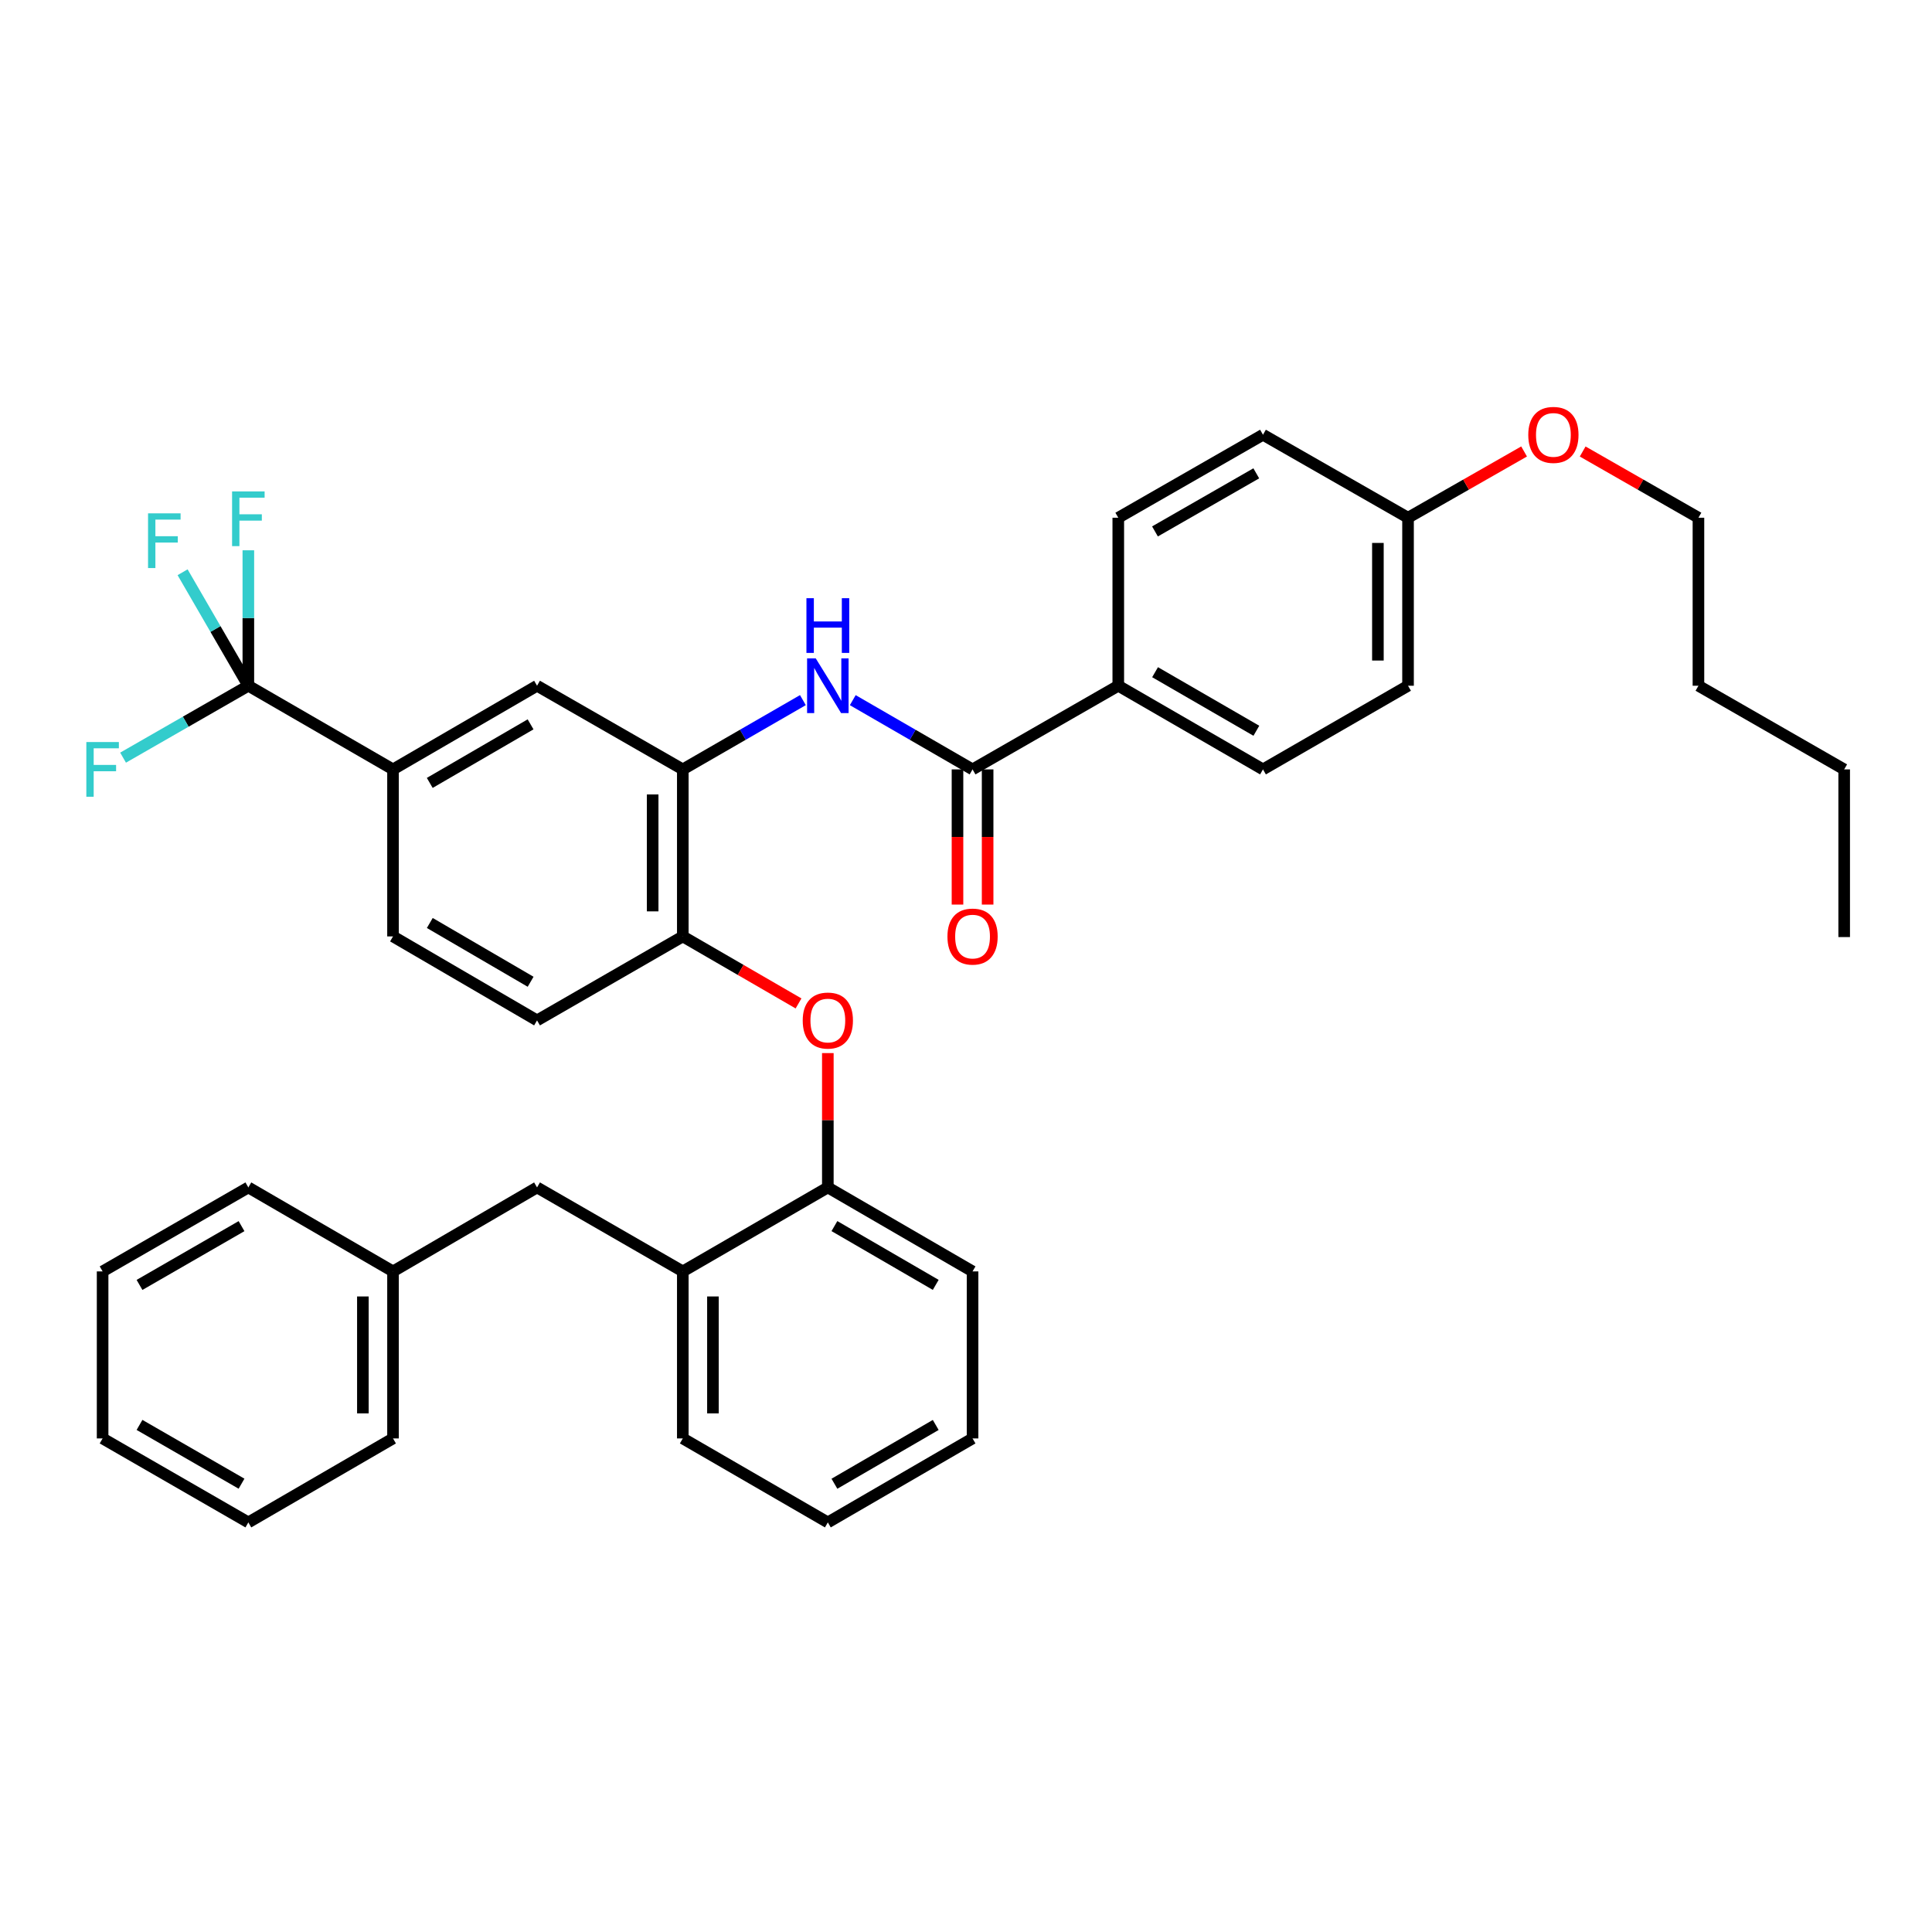 <?xml version='1.0' encoding='iso-8859-1'?>
<svg version='1.1' baseProfile='full'
              xmlns='http://www.w3.org/2000/svg'
                      xmlns:rdkit='http://www.rdkit.org/xml'
                      xmlns:xlink='http://www.w3.org/1999/xlink'
                  xml:space='preserve'
width='1000px' height='1000px' viewBox='0 0 1000 1000'>
<!-- END OF HEADER -->
<rect style='opacity:1.0;fill:#FFFFFF;stroke:none' width='1000' height='1000' x='0' y='0'> </rect>
<path class='bond-3' d='M 128.543,354.938 L 203.423,398.24' style='fill:none;fill-rule:evenodd;stroke:#000000;stroke-width:6px;stroke-linecap:butt;stroke-linejoin:miter;stroke-opacity:1' />
<path class='bond-14' d='M 128.543,354.938 L 111.527,325.567' style='fill:none;fill-rule:evenodd;stroke:#000000;stroke-width:6px;stroke-linecap:butt;stroke-linejoin:miter;stroke-opacity:1' />
<path class='bond-14' d='M 111.527,325.567 L 94.511,296.196' style='fill:none;fill-rule:evenodd;stroke:#33CCCC;stroke-width:6px;stroke-linecap:butt;stroke-linejoin:miter;stroke-opacity:1' />
<path class='bond-15' d='M 128.543,354.938 L 128.543,319.886' style='fill:none;fill-rule:evenodd;stroke:#000000;stroke-width:6px;stroke-linecap:butt;stroke-linejoin:miter;stroke-opacity:1' />
<path class='bond-15' d='M 128.543,319.886 L 128.543,284.835' style='fill:none;fill-rule:evenodd;stroke:#33CCCC;stroke-width:6px;stroke-linecap:butt;stroke-linejoin:miter;stroke-opacity:1' />
<path class='bond-16' d='M 128.543,354.938 L 96.123,373.548' style='fill:none;fill-rule:evenodd;stroke:#000000;stroke-width:6px;stroke-linecap:butt;stroke-linejoin:miter;stroke-opacity:1' />
<path class='bond-16' d='M 96.123,373.548 L 63.703,392.158' style='fill:none;fill-rule:evenodd;stroke:#33CCCC;stroke-width:6px;stroke-linecap:butt;stroke-linejoin:miter;stroke-opacity:1' />
<path class='bond-0' d='M 503.394,398.24 L 472.392,380.318' style='fill:none;fill-rule:evenodd;stroke:#000000;stroke-width:6px;stroke-linecap:butt;stroke-linejoin:miter;stroke-opacity:1' />
<path class='bond-0' d='M 472.392,380.318 L 441.391,362.397' style='fill:none;fill-rule:evenodd;stroke:#0000FF;stroke-width:6px;stroke-linecap:butt;stroke-linejoin:miter;stroke-opacity:1' />
<path class='bond-9' d='M 503.394,398.24 L 578.82,354.938' style='fill:none;fill-rule:evenodd;stroke:#000000;stroke-width:6px;stroke-linecap:butt;stroke-linejoin:miter;stroke-opacity:1' />
<path class='bond-10' d='M 495.595,398.24 L 495.595,433.224' style='fill:none;fill-rule:evenodd;stroke:#000000;stroke-width:6px;stroke-linecap:butt;stroke-linejoin:miter;stroke-opacity:1' />
<path class='bond-10' d='M 495.595,433.224 L 495.595,468.207' style='fill:none;fill-rule:evenodd;stroke:#FF0000;stroke-width:6px;stroke-linecap:butt;stroke-linejoin:miter;stroke-opacity:1' />
<path class='bond-10' d='M 511.193,398.24 L 511.193,433.224' style='fill:none;fill-rule:evenodd;stroke:#000000;stroke-width:6px;stroke-linecap:butt;stroke-linejoin:miter;stroke-opacity:1' />
<path class='bond-10' d='M 511.193,433.224 L 511.193,468.207' style='fill:none;fill-rule:evenodd;stroke:#FF0000;stroke-width:6px;stroke-linecap:butt;stroke-linejoin:miter;stroke-opacity:1' />
<path class='bond-1' d='M 415.581,362.382 L 384.499,380.311' style='fill:none;fill-rule:evenodd;stroke:#0000FF;stroke-width:6px;stroke-linecap:butt;stroke-linejoin:miter;stroke-opacity:1' />
<path class='bond-1' d='M 384.499,380.311 L 353.417,398.24' style='fill:none;fill-rule:evenodd;stroke:#000000;stroke-width:6px;stroke-linecap:butt;stroke-linejoin:miter;stroke-opacity:1' />
<path class='bond-2' d='M 353.417,398.24 L 277.974,354.938' style='fill:none;fill-rule:evenodd;stroke:#000000;stroke-width:6px;stroke-linecap:butt;stroke-linejoin:miter;stroke-opacity:1' />
<path class='bond-37' d='M 353.417,398.24 L 353.417,484.688' style='fill:none;fill-rule:evenodd;stroke:#000000;stroke-width:6px;stroke-linecap:butt;stroke-linejoin:miter;stroke-opacity:1' />
<path class='bond-37' d='M 337.819,411.207 L 337.819,471.721' style='fill:none;fill-rule:evenodd;stroke:#000000;stroke-width:6px;stroke-linecap:butt;stroke-linejoin:miter;stroke-opacity:1' />
<path class='bond-6' d='M 203.423,398.24 L 277.974,354.938' style='fill:none;fill-rule:evenodd;stroke:#000000;stroke-width:6px;stroke-linecap:butt;stroke-linejoin:miter;stroke-opacity:1' />
<path class='bond-6' d='M 222.44,405.232 L 274.626,374.921' style='fill:none;fill-rule:evenodd;stroke:#000000;stroke-width:6px;stroke-linecap:butt;stroke-linejoin:miter;stroke-opacity:1' />
<path class='bond-12' d='M 203.423,398.24 L 203.423,484.688' style='fill:none;fill-rule:evenodd;stroke:#000000;stroke-width:6px;stroke-linecap:butt;stroke-linejoin:miter;stroke-opacity:1' />
<path class='bond-4' d='M 353.417,484.688 L 277.974,528.155' style='fill:none;fill-rule:evenodd;stroke:#000000;stroke-width:6px;stroke-linecap:butt;stroke-linejoin:miter;stroke-opacity:1' />
<path class='bond-5' d='M 353.417,484.688 L 383.368,502.031' style='fill:none;fill-rule:evenodd;stroke:#000000;stroke-width:6px;stroke-linecap:butt;stroke-linejoin:miter;stroke-opacity:1' />
<path class='bond-5' d='M 383.368,502.031 L 413.319,519.373' style='fill:none;fill-rule:evenodd;stroke:#FF0000;stroke-width:6px;stroke-linecap:butt;stroke-linejoin:miter;stroke-opacity:1' />
<path class='bond-7' d='M 428.488,545.077 L 428.488,579.845' style='fill:none;fill-rule:evenodd;stroke:#FF0000;stroke-width:6px;stroke-linecap:butt;stroke-linejoin:miter;stroke-opacity:1' />
<path class='bond-7' d='M 428.488,579.845 L 428.488,614.613' style='fill:none;fill-rule:evenodd;stroke:#000000;stroke-width:6px;stroke-linecap:butt;stroke-linejoin:miter;stroke-opacity:1' />
<path class='bond-8' d='M 428.488,614.613 L 353.417,658.08' style='fill:none;fill-rule:evenodd;stroke:#000000;stroke-width:6px;stroke-linecap:butt;stroke-linejoin:miter;stroke-opacity:1' />
<path class='bond-24' d='M 428.488,614.613 L 503.394,658.08' style='fill:none;fill-rule:evenodd;stroke:#000000;stroke-width:6px;stroke-linecap:butt;stroke-linejoin:miter;stroke-opacity:1' />
<path class='bond-24' d='M 431.895,634.624 L 484.329,665.051' style='fill:none;fill-rule:evenodd;stroke:#000000;stroke-width:6px;stroke-linecap:butt;stroke-linejoin:miter;stroke-opacity:1' />
<path class='bond-11' d='M 353.417,658.08 L 277.974,614.613' style='fill:none;fill-rule:evenodd;stroke:#000000;stroke-width:6px;stroke-linecap:butt;stroke-linejoin:miter;stroke-opacity:1' />
<path class='bond-25' d='M 353.417,658.08 L 353.417,744.528' style='fill:none;fill-rule:evenodd;stroke:#000000;stroke-width:6px;stroke-linecap:butt;stroke-linejoin:miter;stroke-opacity:1' />
<path class='bond-25' d='M 369.015,671.047 L 369.015,731.561' style='fill:none;fill-rule:evenodd;stroke:#000000;stroke-width:6px;stroke-linecap:butt;stroke-linejoin:miter;stroke-opacity:1' />
<path class='bond-17' d='M 578.82,354.938 L 653.717,398.24' style='fill:none;fill-rule:evenodd;stroke:#000000;stroke-width:6px;stroke-linecap:butt;stroke-linejoin:miter;stroke-opacity:1' />
<path class='bond-17' d='M 597.862,347.929 L 650.29,378.241' style='fill:none;fill-rule:evenodd;stroke:#000000;stroke-width:6px;stroke-linecap:butt;stroke-linejoin:miter;stroke-opacity:1' />
<path class='bond-18' d='M 578.82,354.938 L 578.82,267.978' style='fill:none;fill-rule:evenodd;stroke:#000000;stroke-width:6px;stroke-linecap:butt;stroke-linejoin:miter;stroke-opacity:1' />
<path class='bond-20' d='M 277.974,614.613 L 203.423,658.08' style='fill:none;fill-rule:evenodd;stroke:#000000;stroke-width:6px;stroke-linecap:butt;stroke-linejoin:miter;stroke-opacity:1' />
<path class='bond-13' d='M 203.423,484.688 L 277.974,528.155' style='fill:none;fill-rule:evenodd;stroke:#000000;stroke-width:6px;stroke-linecap:butt;stroke-linejoin:miter;stroke-opacity:1' />
<path class='bond-13' d='M 222.462,477.734 L 274.648,508.16' style='fill:none;fill-rule:evenodd;stroke:#000000;stroke-width:6px;stroke-linecap:butt;stroke-linejoin:miter;stroke-opacity:1' />
<path class='bond-21' d='M 653.717,398.24 L 728.796,354.938' style='fill:none;fill-rule:evenodd;stroke:#000000;stroke-width:6px;stroke-linecap:butt;stroke-linejoin:miter;stroke-opacity:1' />
<path class='bond-22' d='M 578.82,267.978 L 653.717,225.022' style='fill:none;fill-rule:evenodd;stroke:#000000;stroke-width:6px;stroke-linecap:butt;stroke-linejoin:miter;stroke-opacity:1' />
<path class='bond-22' d='M 597.815,275.065 L 650.243,244.996' style='fill:none;fill-rule:evenodd;stroke:#000000;stroke-width:6px;stroke-linecap:butt;stroke-linejoin:miter;stroke-opacity:1' />
<path class='bond-19' d='M 728.796,267.978 L 653.717,225.022' style='fill:none;fill-rule:evenodd;stroke:#000000;stroke-width:6px;stroke-linecap:butt;stroke-linejoin:miter;stroke-opacity:1' />
<path class='bond-23' d='M 728.796,267.978 L 758.831,250.829' style='fill:none;fill-rule:evenodd;stroke:#000000;stroke-width:6px;stroke-linecap:butt;stroke-linejoin:miter;stroke-opacity:1' />
<path class='bond-23' d='M 758.831,250.829 L 788.866,233.681' style='fill:none;fill-rule:evenodd;stroke:#FF0000;stroke-width:6px;stroke-linecap:butt;stroke-linejoin:miter;stroke-opacity:1' />
<path class='bond-38' d='M 728.796,267.978 L 728.796,354.938' style='fill:none;fill-rule:evenodd;stroke:#000000;stroke-width:6px;stroke-linecap:butt;stroke-linejoin:miter;stroke-opacity:1' />
<path class='bond-38' d='M 713.198,281.022 L 713.198,341.894' style='fill:none;fill-rule:evenodd;stroke:#000000;stroke-width:6px;stroke-linecap:butt;stroke-linejoin:miter;stroke-opacity:1' />
<path class='bond-27' d='M 203.423,658.08 L 203.423,744.528' style='fill:none;fill-rule:evenodd;stroke:#000000;stroke-width:6px;stroke-linecap:butt;stroke-linejoin:miter;stroke-opacity:1' />
<path class='bond-27' d='M 187.825,671.047 L 187.825,731.561' style='fill:none;fill-rule:evenodd;stroke:#000000;stroke-width:6px;stroke-linecap:butt;stroke-linejoin:miter;stroke-opacity:1' />
<path class='bond-28' d='M 203.423,658.08 L 128.543,614.613' style='fill:none;fill-rule:evenodd;stroke:#000000;stroke-width:6px;stroke-linecap:butt;stroke-linejoin:miter;stroke-opacity:1' />
<path class='bond-26' d='M 819.194,233.697 L 849.152,250.837' style='fill:none;fill-rule:evenodd;stroke:#FF0000;stroke-width:6px;stroke-linecap:butt;stroke-linejoin:miter;stroke-opacity:1' />
<path class='bond-26' d='M 849.152,250.837 L 879.111,267.978' style='fill:none;fill-rule:evenodd;stroke:#000000;stroke-width:6px;stroke-linecap:butt;stroke-linejoin:miter;stroke-opacity:1' />
<path class='bond-31' d='M 503.394,658.08 L 503.394,744.528' style='fill:none;fill-rule:evenodd;stroke:#000000;stroke-width:6px;stroke-linecap:butt;stroke-linejoin:miter;stroke-opacity:1' />
<path class='bond-39' d='M 353.417,744.528 L 428.488,787.995' style='fill:none;fill-rule:evenodd;stroke:#000000;stroke-width:6px;stroke-linecap:butt;stroke-linejoin:miter;stroke-opacity:1' />
<path class='bond-29' d='M 879.111,267.978 L 879.111,354.938' style='fill:none;fill-rule:evenodd;stroke:#000000;stroke-width:6px;stroke-linecap:butt;stroke-linejoin:miter;stroke-opacity:1' />
<path class='bond-35' d='M 203.423,744.528 L 128.543,787.995' style='fill:none;fill-rule:evenodd;stroke:#000000;stroke-width:6px;stroke-linecap:butt;stroke-linejoin:miter;stroke-opacity:1' />
<path class='bond-34' d='M 128.543,614.613 L 53.109,658.08' style='fill:none;fill-rule:evenodd;stroke:#000000;stroke-width:6px;stroke-linecap:butt;stroke-linejoin:miter;stroke-opacity:1' />
<path class='bond-34' d='M 125.016,634.648 L 72.211,665.075' style='fill:none;fill-rule:evenodd;stroke:#000000;stroke-width:6px;stroke-linecap:butt;stroke-linejoin:miter;stroke-opacity:1' />
<path class='bond-30' d='M 879.111,354.938 L 954.545,398.24' style='fill:none;fill-rule:evenodd;stroke:#000000;stroke-width:6px;stroke-linecap:butt;stroke-linejoin:miter;stroke-opacity:1' />
<path class='bond-33' d='M 954.545,398.24 L 954.545,485.026' style='fill:none;fill-rule:evenodd;stroke:#000000;stroke-width:6px;stroke-linecap:butt;stroke-linejoin:miter;stroke-opacity:1' />
<path class='bond-32' d='M 503.394,744.528 L 428.488,787.995' style='fill:none;fill-rule:evenodd;stroke:#000000;stroke-width:6px;stroke-linecap:butt;stroke-linejoin:miter;stroke-opacity:1' />
<path class='bond-32' d='M 484.329,737.557 L 431.895,767.984' style='fill:none;fill-rule:evenodd;stroke:#000000;stroke-width:6px;stroke-linecap:butt;stroke-linejoin:miter;stroke-opacity:1' />
<path class='bond-36' d='M 53.109,658.08 L 53.109,744.528' style='fill:none;fill-rule:evenodd;stroke:#000000;stroke-width:6px;stroke-linecap:butt;stroke-linejoin:miter;stroke-opacity:1' />
<path class='bond-40' d='M 128.543,787.995 L 53.109,744.528' style='fill:none;fill-rule:evenodd;stroke:#000000;stroke-width:6px;stroke-linecap:butt;stroke-linejoin:miter;stroke-opacity:1' />
<path class='bond-40' d='M 125.016,767.96 L 72.211,737.533' style='fill:none;fill-rule:evenodd;stroke:#000000;stroke-width:6px;stroke-linecap:butt;stroke-linejoin:miter;stroke-opacity:1' />
<path  class='atom-2' d='M 422.228 340.778
L 431.508 355.778
Q 432.428 357.258, 433.908 359.938
Q 435.388 362.618, 435.468 362.778
L 435.468 340.778
L 439.228 340.778
L 439.228 369.098
L 435.348 369.098
L 425.388 352.698
Q 424.228 350.778, 422.988 348.578
Q 421.788 346.378, 421.428 345.698
L 421.428 369.098
L 417.748 369.098
L 417.748 340.778
L 422.228 340.778
' fill='#0000FF'/>
<path  class='atom-2' d='M 417.408 309.626
L 421.248 309.626
L 421.248 321.666
L 435.728 321.666
L 435.728 309.626
L 439.568 309.626
L 439.568 337.946
L 435.728 337.946
L 435.728 324.866
L 421.248 324.866
L 421.248 337.946
L 417.408 337.946
L 417.408 309.626
' fill='#0000FF'/>
<path  class='atom-6' d='M 415.488 528.235
Q 415.488 521.435, 418.848 517.635
Q 422.208 513.835, 428.488 513.835
Q 434.768 513.835, 438.128 517.635
Q 441.488 521.435, 441.488 528.235
Q 441.488 535.115, 438.088 539.035
Q 434.688 542.915, 428.488 542.915
Q 422.248 542.915, 418.848 539.035
Q 415.488 535.155, 415.488 528.235
M 428.488 539.715
Q 432.808 539.715, 435.128 536.835
Q 437.488 533.915, 437.488 528.235
Q 437.488 522.675, 435.128 519.875
Q 432.808 517.035, 428.488 517.035
Q 424.168 517.035, 421.808 519.835
Q 419.488 522.635, 419.488 528.235
Q 419.488 533.955, 421.808 536.835
Q 424.168 539.715, 428.488 539.715
' fill='#FF0000'/>
<path  class='atom-11' d='M 490.394 484.768
Q 490.394 477.968, 493.754 474.168
Q 497.114 470.368, 503.394 470.368
Q 509.674 470.368, 513.034 474.168
Q 516.394 477.968, 516.394 484.768
Q 516.394 491.648, 512.994 495.568
Q 509.594 499.448, 503.394 499.448
Q 497.154 499.448, 493.754 495.568
Q 490.394 491.688, 490.394 484.768
M 503.394 496.248
Q 507.714 496.248, 510.034 493.368
Q 512.394 490.448, 512.394 484.768
Q 512.394 479.208, 510.034 476.408
Q 507.714 473.568, 503.394 473.568
Q 499.074 473.568, 496.714 476.368
Q 494.394 479.168, 494.394 484.768
Q 494.394 490.488, 496.714 493.368
Q 499.074 496.248, 503.394 496.248
' fill='#FF0000'/>
<path  class='atom-15' d='M 76.63 265.707
L 93.47 265.707
L 93.47 268.947
L 80.43 268.947
L 80.43 277.547
L 92.03 277.547
L 92.03 280.827
L 80.43 280.827
L 80.43 294.027
L 76.63 294.027
L 76.63 265.707
' fill='#33CCCC'/>
<path  class='atom-16' d='M 120.123 254.355
L 136.963 254.355
L 136.963 257.595
L 123.923 257.595
L 123.923 266.195
L 135.523 266.195
L 135.523 269.475
L 123.923 269.475
L 123.923 282.675
L 120.123 282.675
L 120.123 254.355
' fill='#33CCCC'/>
<path  class='atom-17' d='M 44.689 384.08
L 61.529 384.08
L 61.529 387.32
L 48.489 387.32
L 48.489 395.92
L 60.089 395.92
L 60.089 399.2
L 48.489 399.2
L 48.489 412.4
L 44.689 412.4
L 44.689 384.08
' fill='#33CCCC'/>
<path  class='atom-24' d='M 791.032 225.102
Q 791.032 218.302, 794.392 214.502
Q 797.752 210.702, 804.032 210.702
Q 810.312 210.702, 813.672 214.502
Q 817.032 218.302, 817.032 225.102
Q 817.032 231.982, 813.632 235.902
Q 810.232 239.782, 804.032 239.782
Q 797.792 239.782, 794.392 235.902
Q 791.032 232.022, 791.032 225.102
M 804.032 236.582
Q 808.352 236.582, 810.672 233.702
Q 813.032 230.782, 813.032 225.102
Q 813.032 219.542, 810.672 216.742
Q 808.352 213.902, 804.032 213.902
Q 799.712 213.902, 797.352 216.702
Q 795.032 219.502, 795.032 225.102
Q 795.032 230.822, 797.352 233.702
Q 799.712 236.582, 804.032 236.582
' fill='#FF0000'/>
</svg>
